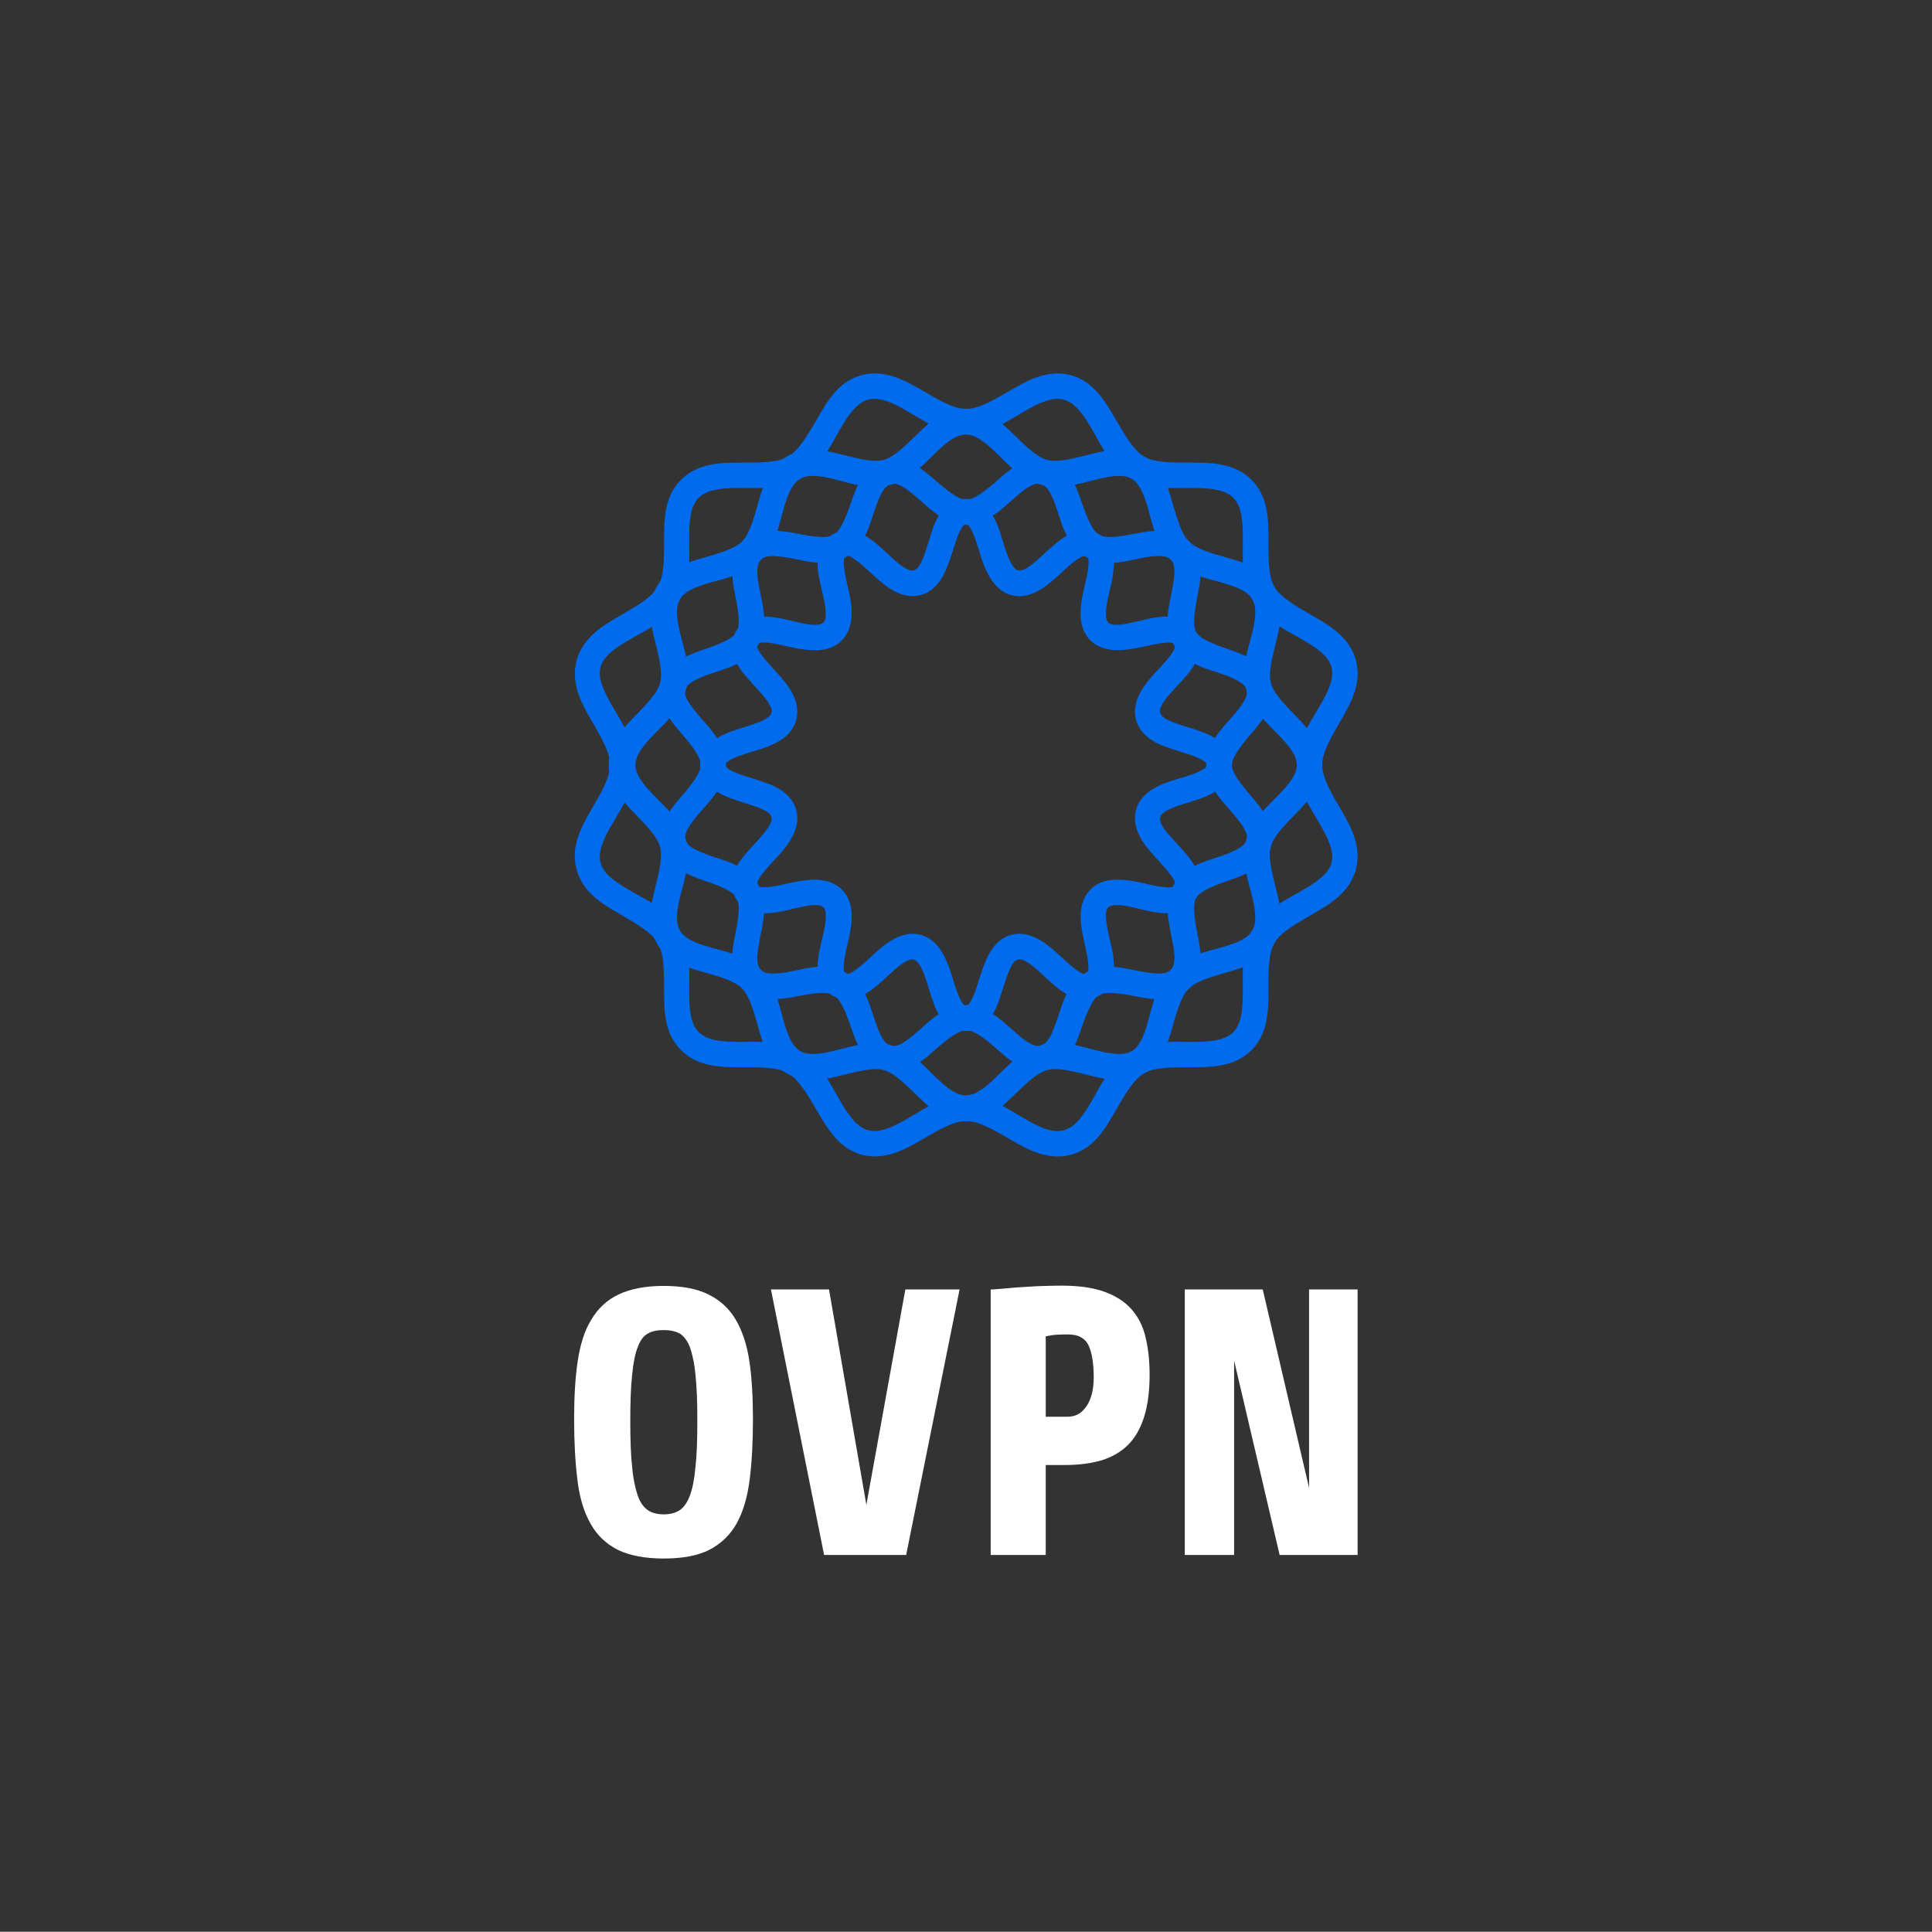 <?xml version="1.0" encoding="utf-8"?>
<!-- Generator: Adobe Illustrator 22.1.0, SVG Export Plug-In . SVG Version: 6.00 Build 0)  -->
<svg version="1.1" id="Layer_1" xmlns="http://www.w3.org/2000/svg" xmlns:xlink="http://www.w3.org/1999/xlink" x="0px" y="0px"
	 viewBox="0 0 708.7 708.6" style="enable-background:new 0 0 708.7 708.6;" xml:space="preserve">
<rect x="0" y="0" width="708.7" height="708.6" fill="#333333" stroke="none"/>
<style type="text/css">
	.st0{fill:#003E83;}
	.st1{fill:#1A1A1A;}
	.st2{fill:#002C4D;}
	.st3{fill-rule:evenodd;clip-rule:evenodd;fill:#FFFFFF;}
	.st4{fill:#FFFFFF;}
	.st5{fill-rule:evenodd;clip-rule:evenodd;fill:#003E83;}
	.st6{fill-rule:evenodd;clip-rule:evenodd;fill:#1A1A1A;}
	.st7{fill-rule:evenodd;clip-rule:evenodd;fill:#006BED;}
	.st8{fill:#F2F2F2;}
	.st9{fill:#006BED;}
</style>
<g>
	<g>
		<g>
			<path class="st7" d="M451.9,280.6c0-4.3-3-7.9-6-9.7c-3-1.9-6.2-2.9-9.4-3.9c-3.1-1-6.1-1.9-8.1-2.9c-2-1-2.6-1.8-2.8-2.7
				c-0.2-0.8-0.1-1.8,1.1-3.7c1.2-1.9,3.4-4.2,5.6-6.6c2.2-2.4,4.6-4.9,6.2-8c1.7-3.1,2.4-7.6,0.2-11.4c-2.2-3.8-6.5-5.4-10-5.5
				c-3.5-0.1-6.8,0.6-10,1.4c-3.2,0.7-6.2,1.5-8.4,1.6c-2.2,0.1-3.2-0.3-3.8-0.9c-0.6-0.6-0.9-1.5-0.8-3.8c0.1-2.2,0.7-5.3,1.5-8.4
				c0.7-3.2,1.5-6.6,1.4-10.1c-0.1-3.5-1.6-7.8-5.4-10c-3.8-2.2-8.4-1.4-11.5,0.3c-3.1,1.7-5.6,4-8,6.2c-2.4,2.2-4.6,4.3-6.5,5.5
				c-1.9,1.2-2.9,1.4-3.8,1.2c-0.8-0.2-1.6-1-2.7-2.9c-1-2-2-4.9-2.9-8c-1-3.1-1.9-6.5-3.8-9.4c-1.9-3-5.5-5.9-9.8-5.9
				c-4.4,0-7.9,2.9-9.7,5.9c-1.9,3-2.8,6.3-3.7,9.4c-1,3.1-1.9,6-2.9,8c-1,2-1.8,2.7-2.7,2.9c-0.9,0.2-1.9,0-3.8-1.2
				c-1.9-1.2-4.1-3.3-6.5-5.5c-2.4-2.2-4.9-4.6-8-6.2c-3.1-1.7-7.7-2.4-11.5-0.3c-3.8,2.2-5.4,6.5-5.5,10c-0.1,3.5,0.7,6.9,1.5,10.1
				c0.7,3.2,1.4,6.2,1.5,8.4c0.1,2.2-0.2,3.1-0.8,3.8c-0.6,0.6-1.6,1-3.8,0.9c-2.2-0.1-5.2-0.8-8.4-1.6c-3.2-0.7-6.5-1.5-10-1.4
				c-3.5,0.1-7.8,1.7-10,5.5c-2.2,3.8-1.5,8.3,0.2,11.4c1.7,3.1,4,5.6,6.2,8c2.2,2.4,4.3,4.7,5.5,6.6c1.2,1.9,1.4,2.8,1.2,3.7
				c-0.2,0.9-0.9,1.6-2.8,2.7c-2,1-5,2-8.1,2.9c-3.1,1-6.3,2-9.3,3.9c-3,1.9-6,5.4-6,9.7c0,4.3,3,7.9,6,9.7c3,1.9,6.2,2.9,9.3,3.9
				c3.1,1,6.1,1.9,8.1,2.9c2,1,2.6,1.8,2.8,2.7c0.2,0.8,0,1.8-1.2,3.7c-1.2,1.9-3.3,4.2-5.5,6.6c-2.2,2.4-4.6,4.9-6.2,8
				c-1.7,3.1-2.4,7.6-0.2,11.4c2.2,3.8,6.5,5.4,10,5.5c3.5,0.1,6.8-0.6,10-1.4c3.2-0.7,6.2-1.5,8.4-1.6c2.2-0.1,3.2,0.3,3.8,0.9
				c0.6,0.6,0.9,1.5,0.8,3.8c-0.1,2.2-0.7,5.3-1.5,8.4c-0.7,3.2-1.6,6.6-1.5,10.1c0.1,3.5,1.7,7.8,5.5,10c3.8,2.2,8.4,1.4,11.5-0.3
				c3.1-1.7,5.6-4,8-6.2c2.4-2.2,4.6-4.3,6.5-5.5c1.9-1.2,2.9-1.4,3.8-1.2c0.8,0.2,1.6,1,2.7,2.9c1,2,2,4.9,2.9,8
				c1,3.1,1.9,6.5,3.7,9.4c1.9,3,5.4,5.9,9.7,5.9c4.3,0,7.9-2.9,9.8-5.9c1.9-3,2.8-6.3,3.8-9.4c1-3.1,1.9-6,2.9-8
				c1-2,1.8-2.7,2.7-2.9c0.9-0.2,1.9,0,3.8,1.2c1.9,1.2,4.1,3.3,6.5,5.5c2.4,2.2,4.9,4.6,8,6.2c3.1,1.7,7.7,2.4,11.5,0.3
				c3.8-2.2,5.3-6.5,5.4-10c0.1-3.5-0.6-6.9-1.4-10.1c-0.7-3.2-1.4-6.2-1.5-8.4c-0.1-2.2,0.2-3.1,0.8-3.8c0.6-0.6,1.6-1,3.8-0.9
				c2.2,0.1,5.3,0.8,8.4,1.6c3.2,0.7,6.5,1.5,10,1.4c3.5-0.1,7.8-1.7,10-5.5c2.2-3.8,1.5-8.3-0.2-11.4c-1.7-3.1-4-5.6-6.2-8
				c-2.2-2.4-4.4-4.7-5.6-6.6c-1.2-1.9-1.3-2.8-1.1-3.7c0.2-0.9,0.9-1.6,2.8-2.7c2-1,5-2,8.1-2.9c3.1-1,6.4-2,9.4-3.9
				C448.9,288.5,451.9,284.9,451.9,280.6L451.9,280.6z M442.5,280.6c0,0.9,0,0.9-1.5,1.8c-1.5,0.9-4.2,1.9-7.2,2.8
				c-3,0.9-6.5,1.8-9.6,3.5c-3.2,1.6-6.4,4.3-7.5,8.5c-1.1,4.2,0.4,8.2,2.3,11.2c1.9,3,4.3,5.5,6.5,7.9c2.2,2.4,4,4.5,4.9,6.1
				c0.8,1.5,0.8,1.5,0.4,2.3c-0.4,0.8-0.5,0.8-2.2,0.8c-1.7,0.1-4.6-0.5-7.7-1.2c-3.1-0.7-6.5-1.5-10.1-1.6
				c-3.6-0.2-7.8,0.5-10.8,3.6c-3.1,3.1-3.7,7.3-3.6,10.8c0.2,3.6,1,7,1.7,10.1c0.7,3.1,1.2,6,1.2,7.7c-0.1,1.7-0.1,1.7-0.8,2.1
				c-0.8,0.4-0.9,0.5-2.4-0.4c-1.5-0.8-3.7-2.7-6.1-4.9c-2.3-2.2-4.9-4.6-7.9-6.5c-3-1.9-6.9-3.4-11.1-2.3c-4.2,1.1-6.9,4.4-8.5,7.6
				c-1.6,3.2-2.6,6.5-3.6,9.5c-0.9,3.1-1.9,5.8-2.8,7.2c-0.9,1.5-1,1.5-1.8,1.5c-0.9,0-0.8,0-1.7-1.5c-0.9-1.5-1.9-4.2-2.8-7.2
				c-0.9-3.1-1.9-6.4-3.6-9.5c-1.6-3.2-4.3-6.5-8.5-7.6c-4.2-1.1-8.1,0.4-11.1,2.3c-3,1.9-5.5,4.3-7.9,6.5c-2.3,2.2-4.6,4-6.1,4.9
				c-1.5,0.8-1.5,0.8-2.3,0.4c-0.7-0.4-0.8-0.4-0.8-2.1c-0.1-1.7,0.5-4.6,1.2-7.7c0.7-3.1,1.6-6.5,1.7-10.1
				c0.2-3.6-0.5-7.7-3.6-10.8c-3.1-3.1-7.3-3.7-10.8-3.6c-3.6,0.2-7,0.9-10.1,1.6c-3.1,0.7-6,1.2-7.7,1.2c-1.7-0.1-1.8-0.1-2.2-0.8
				c-0.4-0.7-0.4-0.8,0.4-2.3c0.8-1.5,2.7-3.7,4.9-6.1c2.2-2.3,4.6-4.9,6.5-7.9c1.9-3,3.4-7,2.3-11.2c-1.1-4.2-4.4-6.9-7.5-8.5
				c-3.2-1.6-6.6-2.5-9.6-3.5c-3.1-0.9-5.8-1.9-7.2-2.8c-1.5-0.9-1.5-1-1.5-1.8c0-0.9,0-0.9,1.5-1.8c1.5-0.9,4.2-1.9,7.2-2.8
				c3-0.9,6.5-1.8,9.6-3.5c3.2-1.6,6.4-4.3,7.5-8.5c1.1-4.2-0.4-8.2-2.3-11.2c-1.9-3-4.3-5.5-6.5-7.9c-2.2-2.4-4-4.5-4.9-6.1
				c-0.8-1.5-0.8-1.5-0.4-2.3c0.4-0.8,0.5-0.8,2.2-0.8c1.7-0.1,4.6,0.5,7.7,1.2c3.1,0.7,6.5,1.5,10.1,1.6c3.6,0.2,7.8-0.5,10.8-3.6
				c3.1-3.1,3.7-7.3,3.6-10.8c-0.1-3.6-1-7-1.7-10.1c-0.7-3.1-1.2-6-1.2-7.7c0.1-1.7,0.1-1.7,0.8-2.1c0.8-0.4,0.8-0.5,2.3,0.4
				c1.5,0.8,3.8,2.7,6.1,4.9c2.4,2.2,4.9,4.6,7.9,6.5c3,1.9,6.9,3.4,11.1,2.3c4.2-1.1,6.9-4.4,8.5-7.6c1.6-3.2,2.6-6.5,3.6-9.5
				c0.9-3.1,1.9-5.8,2.8-7.2c0.9-1.5,0.9-1.5,1.7-1.5c0.9,0,0.9,0,1.8,1.5c0.9,1.5,1.9,4.2,2.8,7.2c0.9,3.1,1.9,6.4,3.6,9.5
				c1.6,3.1,4.3,6.5,8.4,7.6h0.1c4.2,1.1,8.1-0.4,11.1-2.3c3-1.9,5.5-4.3,7.9-6.5c2.3-2.2,4.5-4,6.1-4.9c1.5-0.8,1.6-0.8,2.4-0.4
				c0.7,0.4,0.8,0.4,0.8,2.1c0.1,1.7-0.5,4.6-1.2,7.7c-0.7,3.1-1.6,6.5-1.7,10.1c-0.2,3.6,0.5,7.7,3.6,10.8
				c3.1,3.1,7.3,3.7,10.8,3.6c3.6-0.2,7-0.9,10.1-1.6c3.1-0.7,6-1.2,7.7-1.2c1.7,0.1,1.8,0.1,2.2,0.8c0.4,0.7,0.4,0.8-0.4,2.3
				c-0.8,1.5-2.7,3.7-4.9,6.1c-2.2,2.3-4.6,4.9-6.5,7.9c-1.9,3-3.4,7-2.3,11.2c1.1,4.2,4.4,6.9,7.5,8.5c3.2,1.6,6.6,2.5,9.6,3.5
				c3.1,0.9,5.8,1.9,7.2,2.8C442.5,279.7,442.5,279.7,442.5,280.6z"/>
			<path class="st7" d="M466.5,256.3c0.3-1.8,0.2-3.7-0.3-5.7c-1-3.9-3.7-6.7-6.6-8.5c-2.9-1.8-6-2.9-8.9-3.9
				c-5.8-2-10.5-3.9-11.9-6.3c-1.4-2.4-0.7-7.4,0.5-13.5c0.6-3,1.2-6.2,1.1-9.6c-0.1-3.4-1.3-7.2-4.1-10.1c-2.8-2.9-6.6-3.9-10-4
				c-3.4-0.1-6.6,0.4-9.6,1c-6.1,1.2-11,1.9-13.5,0.5c-2.4-1.4-4.4-6.1-6.4-11.9c-1-2.9-2-5.9-3.8-8.8c-1.8-2.9-4.6-5.6-8.5-6.7
				c-3.9-1-7.7-0.1-10.7,1.5c-3,1.6-5.5,3.7-7.8,5.8c-4.7,4.1-8.8,7.2-11.5,7.2c-2.8,0-6.8-3.1-11.5-7.2c-2.3-2-4.8-4.2-7.8-5.8
				c-3-1.6-6.8-2.5-10.7-1.5c-3.9,1-6.7,3.8-8.5,6.7c-1.8,2.9-2.8,5.9-3.8,8.8c-2,5.8-4,10.5-6.4,11.9c-2.4,1.4-7.4,0.7-13.5-0.5
				c-3-0.6-6.2-1.1-9.6-1c-3.4,0.1-7.1,1.2-10,4c-2.8,2.8-4,6.7-4.1,10.1c-0.1,3.4,0.5,6.6,1.1,9.6c1.2,6.1,1.9,11.1,0.5,13.5
				c-1.4,2.4-6.1,4.3-11.9,6.3c-2.9,1-6,2.1-8.9,3.9c-2.9,1.8-5.7,4.6-6.7,8.5c-1,3.9,0,7.7,1.6,10.7c1.6,3,3.7,5.5,5.7,7.8
				c4.1,4.7,7.1,8.7,7.1,11.5c0,2.8-3.1,6.8-7.1,11.5c-2,2.3-4.1,4.8-5.7,7.8c-1.6,3-2.6,6.8-1.6,10.7c1,3.9,3.8,6.7,6.7,8.5
				c2.9,1.8,6,2.9,8.9,3.9c5.8,2,10.5,3.9,11.9,6.3c1.4,2.4,0.7,7.4-0.5,13.5c-0.6,3-1.2,6.2-1.1,9.6c0.1,3.4,1.3,7.2,4.1,10.1
				c2.8,2.9,6.6,3.9,10,4c3.4,0.1,6.6-0.4,9.6-1c6.1-1.2,11.1-1.9,13.5-0.5c2.4,1.4,4.4,6.1,6.4,11.9c1,2.9,2,5.9,3.8,8.8
				c1.8,2.9,4.6,5.6,8.5,6.7h0.1c3.9,1,7.7,0.1,10.6-1.5c3-1.6,5.5-3.7,7.8-5.8c4.7-4.1,8.7-7.2,11.5-7.2c2.8,0,6.9,3.1,11.5,7.2
				c2.3,2,4.8,4.2,7.8,5.8c3,1.6,6.8,2.5,10.7,1.5c3.9-1,6.7-3.8,8.5-6.7c1.8-2.9,2.8-5.9,3.8-8.8c2-5.8,4-10.5,6.4-11.9
				c2.4-1.4,7.4-0.7,13.5,0.5c3,0.6,6.2,1.2,9.6,1c3.4-0.1,7.1-1.2,10-4c2.8-2.8,4-6.7,4.1-10.1c0.1-3.4-0.5-6.6-1.1-9.6
				c-1.2-6.1-1.9-11.1-0.5-13.5c1.4-2.4,6.1-4.3,11.9-6.3c2.9-1,6-2.1,8.9-3.9c2.9-1.8,5.6-4.6,6.6-8.5c1-3.9,0.1-7.7-1.5-10.7
				c-1.6-3-3.7-5.5-5.7-7.8c-4.1-4.7-7.1-8.7-7.1-11.5c0-2.8,3.1-6.8,7.1-11.5c2-2.3,4.1-4.8,5.7-7.8
				C465.5,259.8,466.2,258.1,466.5,256.3L466.5,256.3z M457.2,253c0.3,1.2,0.2,2.2-0.7,3.9c-0.9,1.7-2.5,3.8-4.5,6
				c-3.9,4.5-9.4,9.8-9.4,17.6c0,7.8,5.5,13.1,9.4,17.6c1.9,2.2,3.6,4.4,4.5,6.1c0.9,1.7,1.1,2.7,0.7,3.9c-0.3,1.2-1,2-2.7,3
				c-1.6,1-4.1,2.1-6.9,3c-5.6,1.9-13,3.7-17,10.4c-3.9,6.8-1.8,14.1-0.7,20c0.6,2.9,1,5.5,0.9,7.4c-0.1,1.9-0.5,2.9-1.4,3.9
				c-0.9,0.9-1.8,1.2-3.7,1.3c-1.9,0.1-4.6-0.3-7.5-0.8c-5.8-1.1-13.1-3.4-19.9,0.5c-6.8,3.9-8.6,11.4-10.5,17.1
				c-1,2.8-1.9,5.3-2.9,6.9c-1,1.6-1.9,2.3-3.1,2.7c-1.2,0.3-2.2,0.2-3.9-0.7c-1.7-0.9-3.8-2.6-6-4.6c-4.5-3.9-9.8-9.4-17.6-9.4
				c-7.9,0-13,5.5-17.5,9.4c-2.2,1.9-4.3,3.7-6.1,4.6c-1.7,0.9-2.7,1.1-3.9,0.7c-1.2-0.3-2.1-1-3.1-2.7c-1-1.6-2-4.1-2.9-6.9
				c-1.9-5.6-3.7-13.1-10.5-17.1c-6.8-3.9-14.1-1.7-19.9-0.5c-2.9,0.6-5.6,0.9-7.5,0.8c-1.9-0.1-2.8-0.4-3.7-1.3
				c-0.9-0.9-1.3-1.9-1.4-3.9c-0.1-1.9,0.4-4.5,0.9-7.4c1.1-5.8,3.3-13.2-0.6-20c-3.9-6.8-11.3-8.5-17-10.4c-2.8-1-5.3-2-7-3
				c-1.6-1-2.2-1.8-2.6-3c-0.3-1.2-0.2-2.2,0.7-3.9c0.9-1.7,2.5-3.8,4.5-6.1c3.9-4.5,9.4-9.8,9.4-17.6c0-7.8-5.5-13.1-9.4-17.6
				c-1.9-2.2-3.6-4.4-4.5-6c-0.9-1.7-1.1-2.7-0.7-3.9c0.3-1.2,0.9-2,2.6-3c1.6-1,4.2-2.1,7-3c5.6-1.9,13-3.7,17-10.4
				c3.9-6.8,1.8-14.1,0.6-20c-0.6-2.9-1-5.5-0.9-7.4c0.1-1.9,0.5-2.9,1.4-3.9c0.9-0.9,1.8-1.2,3.7-1.3c1.9-0.1,4.6,0.3,7.5,0.8
				c5.8,1.1,13.1,3.4,19.9-0.5c6.8-3.9,8.6-11.4,10.5-17.1c1-2.8,1.9-5.3,2.9-6.9c1-1.6,1.9-2.3,3.1-2.7c1.2-0.3,2.2-0.2,3.9,0.7
				c1.7,0.9,3.8,2.6,6.1,4.6c4.5,3.9,9.7,9.4,17.5,9.4c7.8,0,13.1-5.5,17.6-9.4c2.2-2,4.3-3.7,6-4.6c1.7-0.9,2.7-1.1,3.9-0.7
				c1.2,0.3,2.1,1,3.1,2.7c1,1.6,2,4.1,2.9,6.9c1.9,5.6,3.7,13,10.4,17l0.1,0.1c6.8,3.9,14,1.7,19.9,0.5c2.9-0.6,5.6-0.9,7.5-0.8
				c1.9,0.1,2.8,0.4,3.7,1.3c0.9,0.9,1.3,1.9,1.4,3.9c0.1,1.9-0.4,4.5-0.9,7.4c-1.1,5.8-3.3,13.2,0.7,20c3.9,6.8,11.3,8.5,17,10.4
				c2.8,1,5.3,2,6.9,3C456.2,251,456.9,251.8,457.2,253z"/>
			<path class="st7" d="M485,280.6c0-7.8-5.1-13.3-9.5-17.8c-4.4-4.5-8.3-8.5-9.3-12.2c-1-3.7,0.4-9.1,1.9-15.2
				c1.5-6.1,3.3-13.3-0.6-20.1l-0.1-0.1c-3.9-6.8-11.1-8.9-17.2-10.6c-6.1-1.7-11.4-3.3-14.1-6c-2.7-2.7-4.2-8.1-6-14.1
				c-1.7-6-3.8-13.2-10.5-17.1h-0.1c-6.8-3.9-14.1-2.2-20.2-0.6c-6.1,1.5-11.4,2.9-15.1,1.9h-0.1c-3.7-1-7.7-4.9-12.2-9.3
				c-4.5-4.4-10-9.5-17.8-9.5c-7.8,0-13.3,5.1-17.8,9.5c-4.5,4.4-8.4,8.2-12.1,9.3h-0.1c-3.7,1-9-0.4-15.1-1.9
				c-6.1-1.5-13.5-3.3-20.3,0.6c-6.8,3.9-8.9,11.1-10.6,17.1c-1.7,6.1-3.2,11.4-5.9,14.1c-2.7,2.7-8,4.2-14.1,6
				c-6.1,1.7-13.3,3.9-17.2,10.6c-3.9,6.8-2.1,14-0.6,20.2c1.6,6.1,2.8,11.5,1.8,15.2c-1,3.7-4.9,7.7-9.3,12.2
				c-4.4,4.5-9.5,10-9.5,17.8c0,7.8,5.1,13.3,9.5,17.8c4.4,4.5,8.3,8.5,9.3,12.2c1,3.7-0.3,9.1-1.8,15.2c-1.5,6.1-3.3,13.3,0.6,20.1
				v0.1c3.9,6.8,11.2,8.9,17.2,10.6c6,1.7,11.3,3.2,14,5.9l0.1,0.1c2.7,2.7,4.2,8.1,5.9,14.1c1.7,6.1,3.9,13.2,10.6,17.1
				c6.8,3.9,14.1,2.2,20.3,0.6c6.1-1.5,11.5-2.9,15.1-1.9c3.7,1,7.7,4.9,12.2,9.3c4.5,4.4,10,9.5,17.8,9.5c7.8,0,13.3-5.1,17.8-9.5
				c4.5-4.4,8.6-8.3,12.3-9.3c3.7-1,9,0.4,15.1,1.9c6.1,1.5,13.4,3.3,20.2-0.6c6.8-3.9,8.9-11.1,10.6-17.1c1.7-6.1,3.3-11.4,6-14.1
				c2.7-2.7,8.1-4.2,14.1-6c6.1-1.7,13.2-3.9,17.2-10.6c3.9-6.8,2.2-14.1,0.6-20.2c-1.5-6.1-2.9-11.5-1.9-15.2
				c1-3.7,4.9-7.7,9.3-12.2C479.8,293.9,485,288.4,485,280.6L485,280.6z M475.7,280.6c0,3.5-2.8,7-7,11.3
				c-4.2,4.3-9.6,9.1-11.5,16.3c-1.9,7.3,0.4,14.1,1.9,19.9c1.5,5.8,2,10.2,0.3,13.2c-1.7,3-5.9,4.7-11.6,6.3
				c-5.8,1.6-12.8,3-18.2,8.3c-5.3,5.3-6.7,12.4-8.3,18.1c-1.6,5.8-3.2,9.9-6.2,11.6c-3,1.7-7.5,1.1-13.3-0.4
				c-5.8-1.5-12.6-3.8-19.9-1.8c-7.3,2-12,7.4-16.3,11.5c-4.3,4.2-7.8,6.9-11.3,6.9c-3.5,0-7-2.7-11.3-6.9c-4.3-4.2-9-9.6-16.2-11.5
				c-7.3-1.9-14.1,0.4-19.9,1.8c-5.8,1.5-10.3,2.1-13.3,0.4c-3-1.8-4.7-5.9-6.3-11.6c-1.6-5.8-2.9-12.8-8.2-18.1
				c-5.3-5.3-12.5-6.7-18.2-8.3c-5.8-1.6-9.8-3.3-11.5-6.3c-1.7-3-1.2-7.4,0.3-13.2c1.5-5.8,3.9-12.6,1.9-19.9
				c-1.9-7.3-7.4-12-11.6-16.3c-4.2-4.3-6.9-7.8-6.9-11.3c0-3.5,2.7-7,6.9-11.3c4.2-4.3,9.7-9.1,11.6-16.3
				c1.9-7.3-0.4-14.1-1.9-19.9c-1.5-5.8-2-10.2-0.3-13.2c1.7-3,5.8-4.7,11.5-6.3c5.8-1.6,12.9-3,18.2-8.3c5.3-5.3,6.6-12.4,8.2-18.1
				c1.6-5.8,3.3-9.9,6.3-11.6c3-1.7,7.5-1.1,13.3,0.4c5.8,1.5,12.6,3.8,19.9,1.8c7.3-1.9,11.9-7.4,16.2-11.5
				c4.3-4.2,7.8-6.9,11.3-6.9c3.5,0,7,2.7,11.3,6.9c4.3,4.2,9.1,9.6,16.3,11.5c7.3,1.9,14.1-0.4,19.9-1.8c5.8-1.5,10.3-2.1,13.3-0.4
				c3,1.8,4.6,5.9,6.2,11.6c1.6,5.8,3,12.8,8.3,18.1c5.3,5.3,12.4,6.7,18.2,8.3c5.8,1.6,9.9,3.3,11.6,6.3c1.7,3,1.2,7.4-0.3,13.2
				c-1.5,5.8-3.9,12.6-1.9,19.9c1.9,7.3,7.4,12,11.5,16.3C472.9,273.6,475.7,277.1,475.7,280.6z"/>
			<path class="st7" d="M498,248.3c0.1-2-0.1-4-0.6-6c-2.2-8.4-9.4-12.7-15.7-16.3c-6.2-3.6-11.9-6.8-14.2-10.7
				c-2.3-3.9-2.2-10.4-2.2-17.6c0-7.2-0.1-15.6-6.2-21.7c-6.1-6.1-14.5-6.3-21.7-6.3c-7.2,0-13.7,0.1-17.7-2.2
				c-3.9-2.3-7.1-7.9-10.7-14.1c-3.6-6.2-7.9-13.5-16.2-15.8c-8.4-2.2-15.8,1.9-22,5.5c-6.2,3.6-11.8,6.9-16.4,6.9
				c-4.6,0-10.1-3.3-16.3-6.9c-6.2-3.6-13.6-7.7-22-5.5c-8.4,2.2-12.6,9.5-16.2,15.8c-3.6,6.2-6.9,11.8-10.8,14.1
				c-3.9,2.3-10.4,2.2-17.6,2.2c-7.2,0-15.6,0.2-21.7,6.3c-6.1,6.1-6.2,14.5-6.2,21.7c0,7.2,0,13.7-2.3,17.6
				c-2.3,3.9-7.9,7.1-14.1,10.7c-6.3,3.6-13.4,7.9-15.7,16.3c-2.2,8.4,1.8,15.7,5.4,21.9c3.6,6.2,6.9,11.8,6.9,16.4
				c0,4.6-3.3,10.2-6.9,16.4c-3.6,6.2-7.7,13.5-5.4,21.9c2.2,8.4,9.4,12.7,15.7,16.3c6.2,3.6,11.8,6.8,14.1,10.7
				c2.3,3.9,2.3,10.4,2.3,17.6c0,7.2,0.1,15.6,6.2,21.7c6.1,6.1,14.5,6.3,21.7,6.3c7.2,0,13.7-0.1,17.6,2.2
				c3.9,2.3,7.2,7.9,10.8,14.1c3.6,6.2,7.9,13.5,16.2,15.8c8.4,2.2,15.8-1.9,22-5.5c6.2-3.6,11.8-6.9,16.3-6.9
				c4.6,0,10.2,3.3,16.4,6.9c6.2,3.6,13.6,7.7,22,5.5c8.4-2.2,12.6-9.5,16.2-15.8c3.6-6.2,6.8-11.8,10.7-14.1
				c4-2.3,10.5-2.2,17.7-2.2c7.2,0,15.6-0.2,21.7-6.3c6.1-6.1,6.2-14.5,6.2-21.7c0-7.2-0.1-13.7,2.2-17.6c2.3-4,8-7.1,14.2-10.7
				c6.3-3.6,13.4-7.9,15.7-16.3c2.2-8.4-1.9-15.7-5.5-21.9c-3.6-6.2-6.9-11.8-6.9-16.4c0-4.6,3.3-10.2,6.9-16.4
				C494.6,259.5,497.6,254.2,498,248.3L498,248.3z M488.4,244.7c1.1,4.1-1.1,8.9-4.6,14.8c-3.5,6-8.1,12.7-8.1,21.1
				c0,8.4,4.6,15.1,8.1,21.1c3.5,6,5.7,10.7,4.6,14.8c-1.1,4.1-5.4,7.1-11.4,10.5c-6,3.4-13.4,7-17.6,14.2
				c-4.2,7.2-3.5,15.4-3.5,22.3c0,6.9-0.5,12.1-3.5,15.1c-3,3-8.2,3.6-15.1,3.6c-6.9,0-15-0.7-22.3,3.5
				c-7.2,4.2-10.8,11.6-14.2,17.6c-3.4,6-6.5,10.2-10.6,11.3c-4.1,1.1-8.9-1-14.8-4.5c-6-3.5-12.7-8.2-21.1-8.2
				c-8.4,0-15,4.7-21,8.2c-6,3.5-10.7,5.6-14.8,4.5c-4.1-1.1-7.2-5.3-10.6-11.3c-3.5-6-7-13.4-14.2-17.6c-7.2-4.2-15.4-3.5-22.3-3.5
				c-6.9,0-12.1-0.6-15.1-3.6c-3-3-3.5-8.2-3.5-15.1c0-6.9,0.7-15-3.5-22.3c-4.2-7.2-11.6-10.8-17.6-14.2c-6-3.4-10.3-6.4-11.4-10.5
				c-1.1-4.1,1.1-8.9,4.6-14.8c3.5-6,8.1-12.7,8.1-21.1c0-8.4-4.6-15.1-8.1-21.1c-3.5-6-5.7-10.7-4.6-14.8
				c1.1-4.1,5.4-7.1,11.4-10.5c6-3.4,13.4-7,17.6-14.2c4.2-7.2,3.5-15.4,3.5-22.3c0-6.9,0.5-12.1,3.5-15.1c3-3,8.2-3.6,15.1-3.6
				c6.9,0,15,0.7,22.3-3.5c7.2-4.2,10.8-11.6,14.2-17.6c3.4-6,6.5-10.2,10.6-11.3c4.1-1.1,8.9,1,14.8,4.5c6,3.5,12.6,8.2,21,8.2
				c8.4,0,15.1-4.7,21.1-8.2c6-3.5,10.7-5.6,14.8-4.5c4.1,1.1,7.2,5.3,10.6,11.3c3.4,6,6.9,13.4,14.1,17.6h0.1
				c7.2,4.2,15.4,3.5,22.3,3.5c6.9,0,12.1,0.6,15.1,3.6c3,3,3.5,8.2,3.5,15.1c0,6.9-0.7,15,3.5,22.3c4.2,7.2,11.6,10.8,17.6,14.2
				C483,237.6,487.3,240.6,488.4,244.7z"/>
		</g>
		<g>
			<g>
				<path class="st4" d="M243.4,571.7c-6.8,0-12.5-1.1-16.8-3.2c-4.3-2.2-7.7-5.4-10.1-9.8c-2.4-4.3-4-9.7-4.7-16
					c-0.8-6.3-1.2-13.8-1.2-22.1c0-8,0.4-15.2,1.3-21.2c0.9-6.1,2.5-11.3,5-15.3c2.4-4.1,5.8-7.3,10.1-9.3c4.2-2,9.8-3.1,16.4-3.1
					c6.7,0,12.2,1,16.4,3.1c4.3,2.1,7.7,5.2,10.1,9.3c2.4,4.1,4.1,9.2,5,15.3c0.9,6,1.3,13.2,1.3,21.2c0,8.4-0.4,15.8-1.2,22.1
					c-0.8,6.4-2.4,11.8-4.7,16c-2.4,4.3-5.8,7.6-10.1,9.8C255.9,570.7,250.3,571.7,243.4,571.7z M243.4,487.9
					c-2.3,0-4.3,0.4-5.8,1.3c-1.5,0.8-2.7,2.4-3.6,4.8c-1,2.4-1.7,5.9-2.1,10.2c-0.5,4.4-0.7,10.1-0.7,17.1c0,6.9,0.2,12.6,0.7,17
					c0.4,4.4,1.2,7.9,2.1,10.5c0.9,2.5,2.2,4.2,3.7,5.2c1.5,1,3.5,1.5,5.8,1.5c2.3,0,4.2-0.5,5.8-1.5c1.5-1,2.7-2.7,3.7-5.2
					c1-2.6,1.7-6.1,2.1-10.5c0.5-4.4,0.7-10.2,0.7-17c0-7-0.2-12.7-0.7-17.1c-0.4-4.3-1.2-7.8-2.1-10.2c-0.9-2.3-2.2-3.9-3.6-4.8
					C247.7,488.3,245.8,487.9,243.4,487.9z"/>
			</g>
			<g>
				<polygon class="st4" points="302.3,570.4 282.8,473 304.1,473 317.8,552 332.1,473 352,473 332.4,570.4 				"/>
			</g>
			<g>
				<path class="st4" d="M363.4,570.4V473l0.7,0c2.6-0.2,5.4-0.4,8.3-0.7c2.5-0.2,5.3-0.3,8.2-0.5c3-0.1,5.9-0.2,8.7-0.2
					c6.3,0,11.5,0.7,15.7,2.2c4.2,1.5,7.5,3.6,10,6.4c2.5,2.8,4.3,6.3,5.2,10.3c1,4,1.5,8.7,1.5,13.8c0,6.1-0.7,11.3-2,15.4
					c-1.3,4.2-3.3,7.7-5.9,10.3c-2.6,2.6-5.9,4.5-9.8,5.7c-3.8,1.1-8.3,1.7-13.3,1.7h-7.1v33H363.4z M391.5,519.7c3,0,5.2-1.2,7-3.8
					c1.8-2.6,2.7-6.2,2.7-10.7c0-5.2-0.7-9.3-2-11.9c-1.3-2.5-3.7-3.8-7.4-3.8c-2.9,0-5.1,0.1-6.6,0.4c-0.6,0.1-1.1,0.2-1.6,0.3
					v29.5H391.5z"/>
			</g>
			<g>
				<polygon class="st4" points="469.4,570.4 452.7,499.1 452.7,570.4 434.6,570.4 434.6,473 463.2,473 480.2,545.8 480.2,473 
					498,473 498,570.4 				"/>
			</g>
		</g>
	</g>
</g>
</svg>
